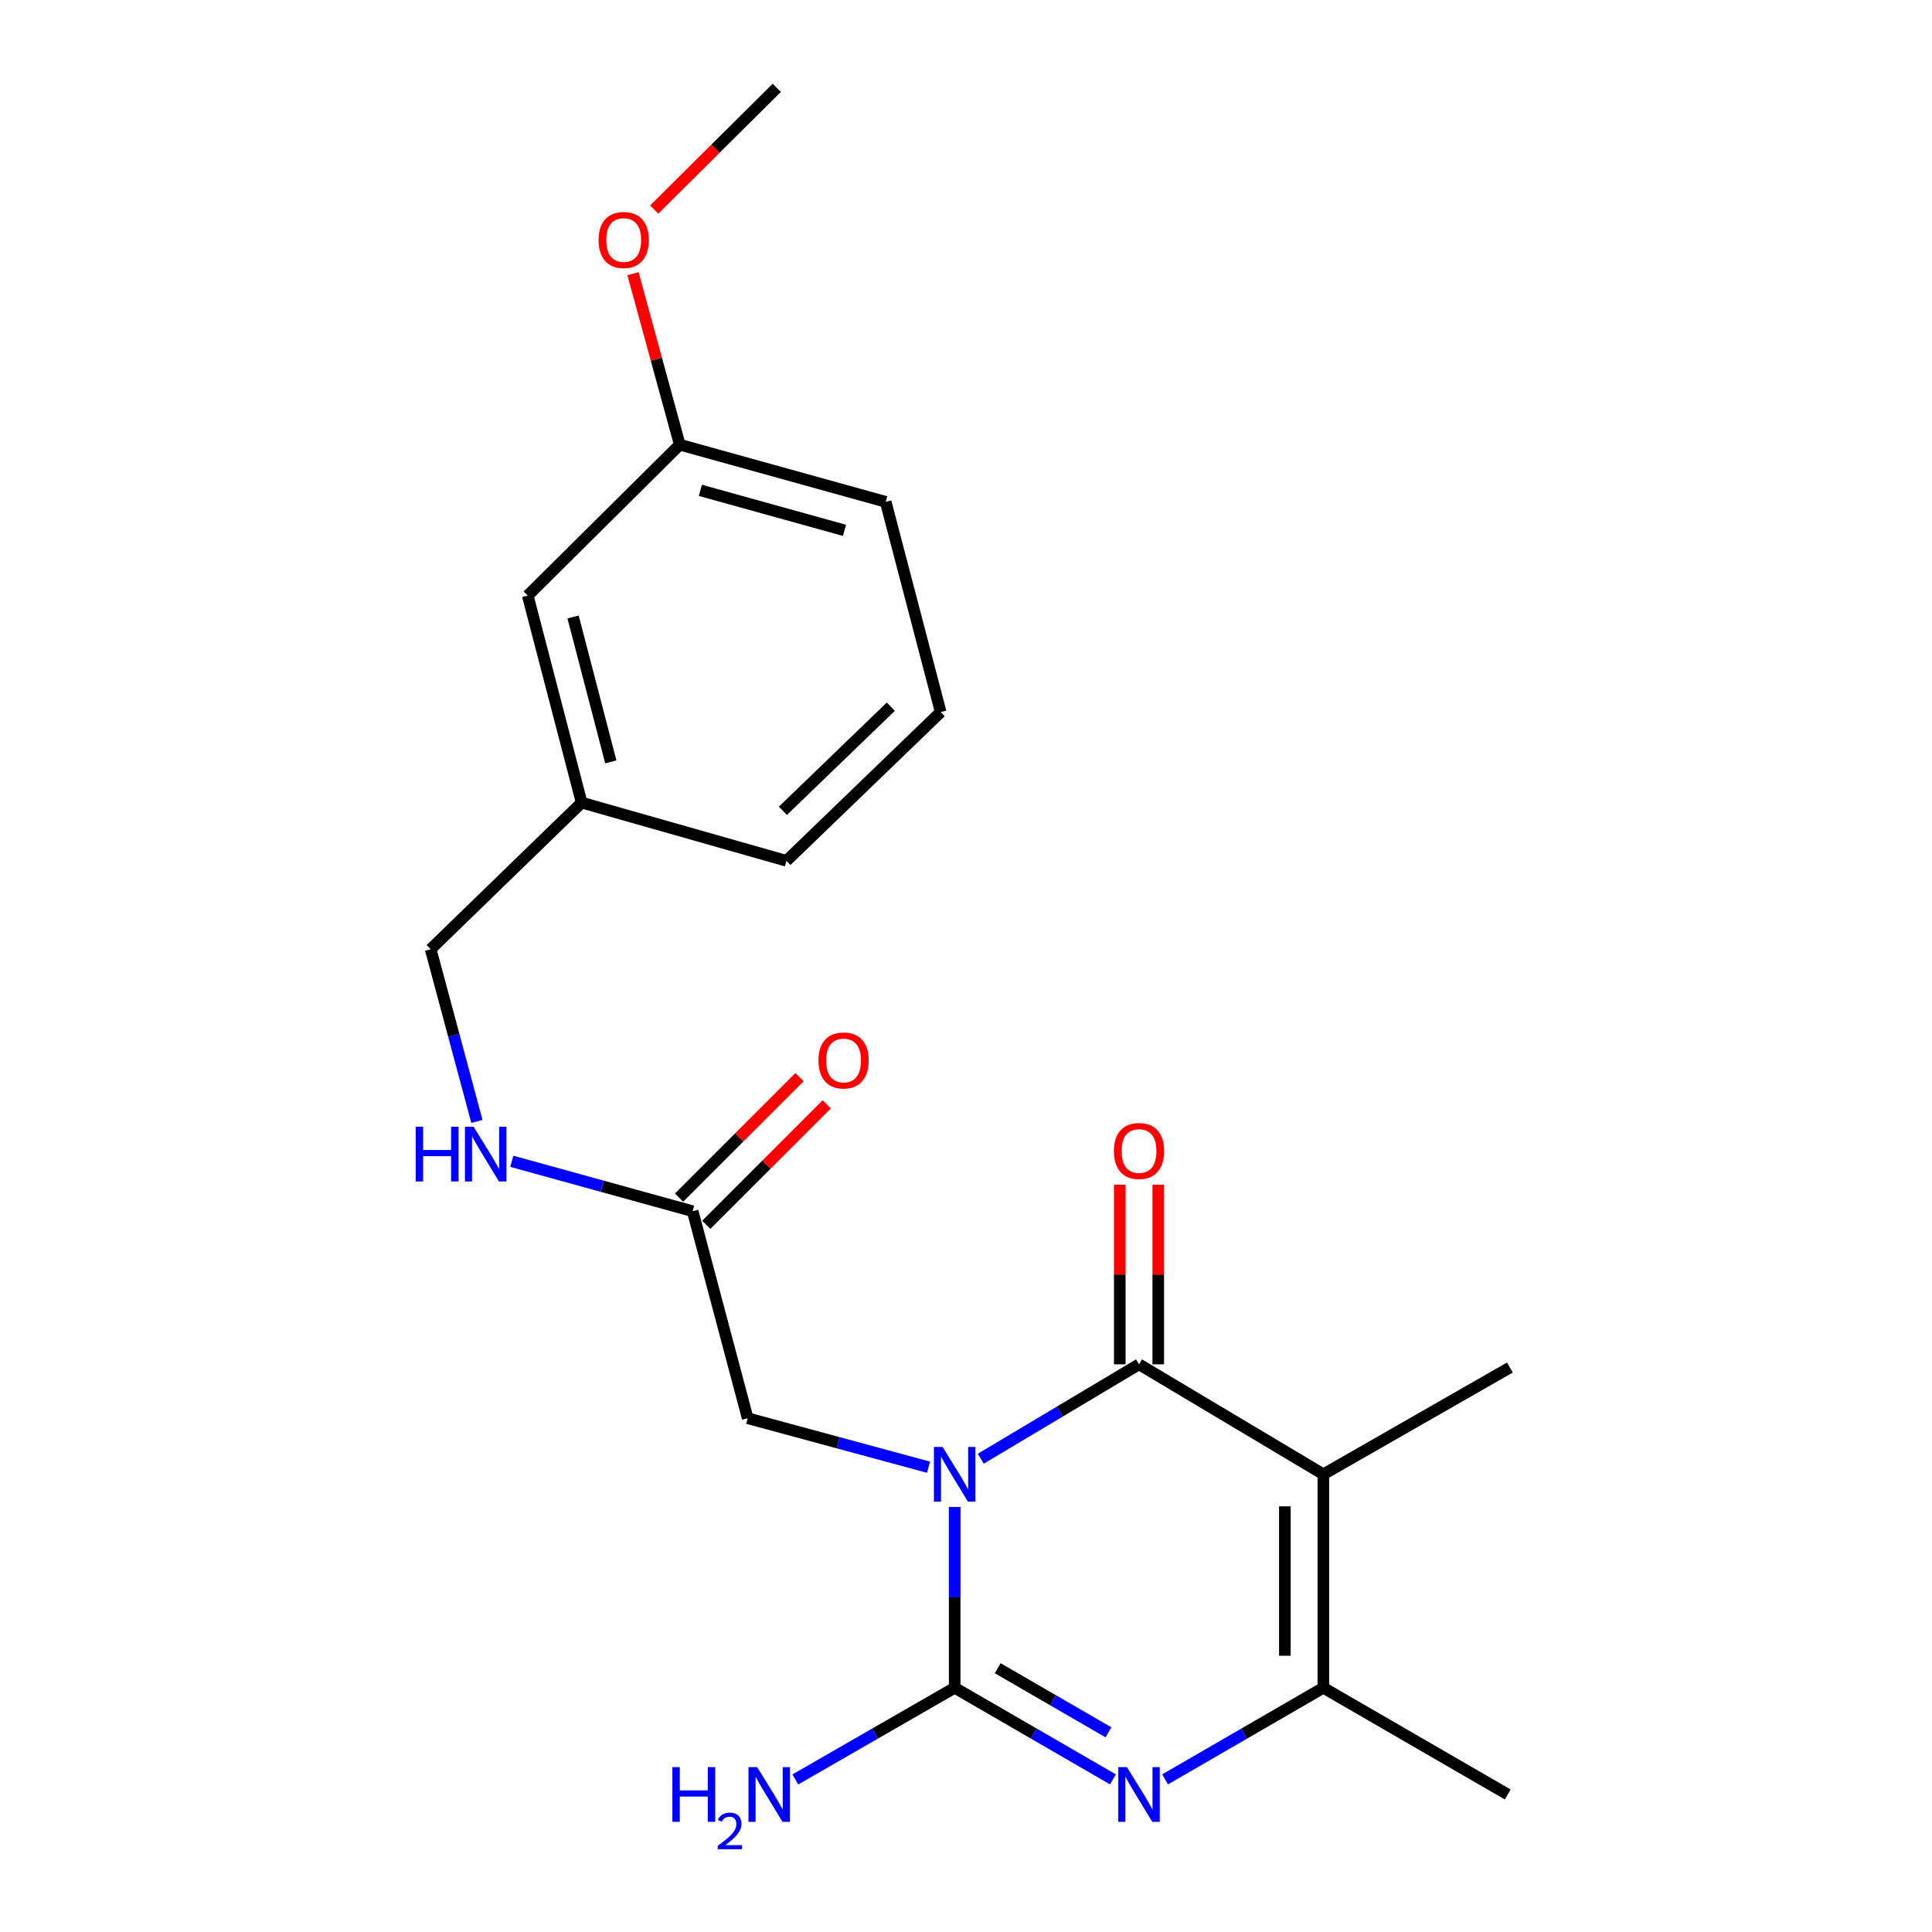 <?xml version='1.0' encoding='iso-8859-1'?>
<svg version='1.1' baseProfile='full'
              xmlns='http://www.w3.org/2000/svg'
                      xmlns:rdkit='http://www.rdkit.org/xml'
                      xmlns:xlink='http://www.w3.org/1999/xlink'
                  xml:space='preserve'
width='1000px' height='1000px' viewBox='0 0 1000 1000'>
<!-- END OF HEADER -->
<rect style='opacity:1.0;fill:#FFFFFF;stroke:none' width='1000' height='1000' x='0' y='0'> </rect>
<path class='bond-0' d='M 507.653,755.031 L 548.602,730.6' style='fill:none;fill-rule:evenodd;stroke:#0000FF;stroke-width:6px;stroke-linecap:butt;stroke-linejoin:miter;stroke-opacity:1' />
<path class='bond-0' d='M 548.602,730.6 L 589.552,706.169' style='fill:none;fill-rule:evenodd;stroke:#000000;stroke-width:6px;stroke-linecap:butt;stroke-linejoin:miter;stroke-opacity:1' />
<path class='bond-1' d='M 494.135,780.019 L 494.135,826.802' style='fill:none;fill-rule:evenodd;stroke:#0000FF;stroke-width:6px;stroke-linecap:butt;stroke-linejoin:miter;stroke-opacity:1' />
<path class='bond-1' d='M 494.135,826.802 L 494.135,873.586' style='fill:none;fill-rule:evenodd;stroke:#000000;stroke-width:6px;stroke-linecap:butt;stroke-linejoin:miter;stroke-opacity:1' />
<path class='bond-5' d='M 480.62,759.435 L 433.809,746.751' style='fill:none;fill-rule:evenodd;stroke:#0000FF;stroke-width:6px;stroke-linecap:butt;stroke-linejoin:miter;stroke-opacity:1' />
<path class='bond-5' d='M 433.809,746.751 L 386.998,734.068' style='fill:none;fill-rule:evenodd;stroke:#000000;stroke-width:6px;stroke-linecap:butt;stroke-linejoin:miter;stroke-opacity:1' />
<path class='bond-2' d='M 589.552,706.169 L 684.969,763.096' style='fill:none;fill-rule:evenodd;stroke:#000000;stroke-width:6px;stroke-linecap:butt;stroke-linejoin:miter;stroke-opacity:1' />
<path class='bond-7' d='M 599.512,706.169 L 599.512,659.685' style='fill:none;fill-rule:evenodd;stroke:#000000;stroke-width:6px;stroke-linecap:butt;stroke-linejoin:miter;stroke-opacity:1' />
<path class='bond-7' d='M 599.512,659.685 L 599.512,613.202' style='fill:none;fill-rule:evenodd;stroke:#FF0000;stroke-width:6px;stroke-linecap:butt;stroke-linejoin:miter;stroke-opacity:1' />
<path class='bond-7' d='M 579.592,706.169 L 579.592,659.685' style='fill:none;fill-rule:evenodd;stroke:#000000;stroke-width:6px;stroke-linecap:butt;stroke-linejoin:miter;stroke-opacity:1' />
<path class='bond-7' d='M 579.592,659.685 L 579.592,613.202' style='fill:none;fill-rule:evenodd;stroke:#FF0000;stroke-width:6px;stroke-linecap:butt;stroke-linejoin:miter;stroke-opacity:1' />
<path class='bond-3' d='M 494.135,873.586 L 535.095,897.297' style='fill:none;fill-rule:evenodd;stroke:#000000;stroke-width:6px;stroke-linecap:butt;stroke-linejoin:miter;stroke-opacity:1' />
<path class='bond-3' d='M 535.095,897.297 L 576.056,921.008' style='fill:none;fill-rule:evenodd;stroke:#0000FF;stroke-width:6px;stroke-linecap:butt;stroke-linejoin:miter;stroke-opacity:1' />
<path class='bond-3' d='M 516.403,863.459 L 545.075,880.057' style='fill:none;fill-rule:evenodd;stroke:#000000;stroke-width:6px;stroke-linecap:butt;stroke-linejoin:miter;stroke-opacity:1' />
<path class='bond-3' d='M 545.075,880.057 L 573.747,896.654' style='fill:none;fill-rule:evenodd;stroke:#0000FF;stroke-width:6px;stroke-linecap:butt;stroke-linejoin:miter;stroke-opacity:1' />
<path class='bond-8' d='M 494.135,873.586 L 452.898,897.316' style='fill:none;fill-rule:evenodd;stroke:#000000;stroke-width:6px;stroke-linecap:butt;stroke-linejoin:miter;stroke-opacity:1' />
<path class='bond-8' d='M 452.898,897.316 L 411.662,921.046' style='fill:none;fill-rule:evenodd;stroke:#0000FF;stroke-width:6px;stroke-linecap:butt;stroke-linejoin:miter;stroke-opacity:1' />
<path class='bond-11' d='M 684.969,763.096 L 781.515,707.84' style='fill:none;fill-rule:evenodd;stroke:#000000;stroke-width:6px;stroke-linecap:butt;stroke-linejoin:miter;stroke-opacity:1' />
<path class='bond-22' d='M 684.969,763.096 L 684.969,873.586' style='fill:none;fill-rule:evenodd;stroke:#000000;stroke-width:6px;stroke-linecap:butt;stroke-linejoin:miter;stroke-opacity:1' />
<path class='bond-22' d='M 665.049,779.67 L 665.049,857.013' style='fill:none;fill-rule:evenodd;stroke:#000000;stroke-width:6px;stroke-linecap:butt;stroke-linejoin:miter;stroke-opacity:1' />
<path class='bond-4' d='M 603.048,921.008 L 644.008,897.297' style='fill:none;fill-rule:evenodd;stroke:#0000FF;stroke-width:6px;stroke-linecap:butt;stroke-linejoin:miter;stroke-opacity:1' />
<path class='bond-4' d='M 644.008,897.297 L 684.969,873.586' style='fill:none;fill-rule:evenodd;stroke:#000000;stroke-width:6px;stroke-linecap:butt;stroke-linejoin:miter;stroke-opacity:1' />
<path class='bond-16' d='M 684.969,873.586 L 780.397,928.82' style='fill:none;fill-rule:evenodd;stroke:#000000;stroke-width:6px;stroke-linecap:butt;stroke-linejoin:miter;stroke-opacity:1' />
<path class='bond-6' d='M 386.998,734.068 L 358.524,626.921' style='fill:none;fill-rule:evenodd;stroke:#000000;stroke-width:6px;stroke-linecap:butt;stroke-linejoin:miter;stroke-opacity:1' />
<path class='bond-9' d='M 358.524,626.921 L 311.715,614.001' style='fill:none;fill-rule:evenodd;stroke:#000000;stroke-width:6px;stroke-linecap:butt;stroke-linejoin:miter;stroke-opacity:1' />
<path class='bond-9' d='M 311.715,614.001 L 264.905,601.082' style='fill:none;fill-rule:evenodd;stroke:#0000FF;stroke-width:6px;stroke-linecap:butt;stroke-linejoin:miter;stroke-opacity:1' />
<path class='bond-10' d='M 365.566,633.963 L 396.74,602.79' style='fill:none;fill-rule:evenodd;stroke:#000000;stroke-width:6px;stroke-linecap:butt;stroke-linejoin:miter;stroke-opacity:1' />
<path class='bond-10' d='M 396.74,602.79 L 427.914,571.616' style='fill:none;fill-rule:evenodd;stroke:#FF0000;stroke-width:6px;stroke-linecap:butt;stroke-linejoin:miter;stroke-opacity:1' />
<path class='bond-10' d='M 351.481,619.878 L 382.654,588.704' style='fill:none;fill-rule:evenodd;stroke:#000000;stroke-width:6px;stroke-linecap:butt;stroke-linejoin:miter;stroke-opacity:1' />
<path class='bond-10' d='M 382.654,588.704 L 413.828,557.531' style='fill:none;fill-rule:evenodd;stroke:#FF0000;stroke-width:6px;stroke-linecap:butt;stroke-linejoin:miter;stroke-opacity:1' />
<path class='bond-12' d='M 246.848,580.446 L 234.88,535.878' style='fill:none;fill-rule:evenodd;stroke:#0000FF;stroke-width:6px;stroke-linecap:butt;stroke-linejoin:miter;stroke-opacity:1' />
<path class='bond-12' d='M 234.88,535.878 L 222.912,491.309' style='fill:none;fill-rule:evenodd;stroke:#000000;stroke-width:6px;stroke-linecap:butt;stroke-linejoin:miter;stroke-opacity:1' />
<path class='bond-14' d='M 222.912,491.309 L 301.065,415.436' style='fill:none;fill-rule:evenodd;stroke:#000000;stroke-width:6px;stroke-linecap:butt;stroke-linejoin:miter;stroke-opacity:1' />
<path class='bond-13' d='M 273.155,308.277 L 301.065,415.436' style='fill:none;fill-rule:evenodd;stroke:#000000;stroke-width:6px;stroke-linecap:butt;stroke-linejoin:miter;stroke-opacity:1' />
<path class='bond-13' d='M 296.619,319.33 L 316.156,394.342' style='fill:none;fill-rule:evenodd;stroke:#000000;stroke-width:6px;stroke-linecap:butt;stroke-linejoin:miter;stroke-opacity:1' />
<path class='bond-15' d='M 273.155,308.277 L 351.85,230.169' style='fill:none;fill-rule:evenodd;stroke:#000000;stroke-width:6px;stroke-linecap:butt;stroke-linejoin:miter;stroke-opacity:1' />
<path class='bond-19' d='M 301.065,415.436 L 407.073,445.56' style='fill:none;fill-rule:evenodd;stroke:#000000;stroke-width:6px;stroke-linecap:butt;stroke-linejoin:miter;stroke-opacity:1' />
<path class='bond-17' d='M 351.85,230.169 L 339.733,185.908' style='fill:none;fill-rule:evenodd;stroke:#000000;stroke-width:6px;stroke-linecap:butt;stroke-linejoin:miter;stroke-opacity:1' />
<path class='bond-17' d='M 339.733,185.908 L 327.616,141.647' style='fill:none;fill-rule:evenodd;stroke:#FF0000;stroke-width:6px;stroke-linecap:butt;stroke-linejoin:miter;stroke-opacity:1' />
<path class='bond-23' d='M 351.85,230.169 L 458.423,259.75' style='fill:none;fill-rule:evenodd;stroke:#000000;stroke-width:6px;stroke-linecap:butt;stroke-linejoin:miter;stroke-opacity:1' />
<path class='bond-23' d='M 362.508,253.8 L 437.109,274.507' style='fill:none;fill-rule:evenodd;stroke:#000000;stroke-width:6px;stroke-linecap:butt;stroke-linejoin:miter;stroke-opacity:1' />
<path class='bond-21' d='M 338.614,108.457 L 370.337,76.956' style='fill:none;fill-rule:evenodd;stroke:#FF0000;stroke-width:6px;stroke-linecap:butt;stroke-linejoin:miter;stroke-opacity:1' />
<path class='bond-21' d='M 370.337,76.956 L 402.06,45.455' style='fill:none;fill-rule:evenodd;stroke:#000000;stroke-width:6px;stroke-linecap:butt;stroke-linejoin:miter;stroke-opacity:1' />
<path class='bond-18' d='M 486.897,368.569 L 407.073,445.56' style='fill:none;fill-rule:evenodd;stroke:#000000;stroke-width:6px;stroke-linecap:butt;stroke-linejoin:miter;stroke-opacity:1' />
<path class='bond-18' d='M 461.095,365.78 L 405.218,419.673' style='fill:none;fill-rule:evenodd;stroke:#000000;stroke-width:6px;stroke-linecap:butt;stroke-linejoin:miter;stroke-opacity:1' />
<path class='bond-20' d='M 486.897,368.569 L 458.423,259.75' style='fill:none;fill-rule:evenodd;stroke:#000000;stroke-width:6px;stroke-linecap:butt;stroke-linejoin:miter;stroke-opacity:1' />
<path  class='atom-0' d='M 487.875 748.936
L 497.155 763.936
Q 498.075 765.416, 499.555 768.096
Q 501.035 770.776, 501.115 770.936
L 501.115 748.936
L 504.875 748.936
L 504.875 777.256
L 500.995 777.256
L 491.035 760.856
Q 489.875 758.936, 488.635 756.736
Q 487.435 754.536, 487.075 753.856
L 487.075 777.256
L 483.395 777.256
L 483.395 748.936
L 487.875 748.936
' fill='#0000FF'/>
<path  class='atom-4' d='M 583.292 914.66
L 592.572 929.66
Q 593.492 931.14, 594.972 933.82
Q 596.452 936.5, 596.532 936.66
L 596.532 914.66
L 600.292 914.66
L 600.292 942.98
L 596.412 942.98
L 586.452 926.58
Q 585.292 924.66, 584.052 922.46
Q 582.852 920.26, 582.492 919.58
L 582.492 942.98
L 578.812 942.98
L 578.812 914.66
L 583.292 914.66
' fill='#0000FF'/>
<path  class='atom-8' d='M 576.552 595.759
Q 576.552 588.959, 579.912 585.159
Q 583.272 581.359, 589.552 581.359
Q 595.832 581.359, 599.192 585.159
Q 602.552 588.959, 602.552 595.759
Q 602.552 602.639, 599.152 606.559
Q 595.752 610.439, 589.552 610.439
Q 583.312 610.439, 579.912 606.559
Q 576.552 602.679, 576.552 595.759
M 589.552 607.239
Q 593.872 607.239, 596.192 604.359
Q 598.552 601.439, 598.552 595.759
Q 598.552 590.199, 596.192 587.399
Q 593.872 584.559, 589.552 584.559
Q 585.232 584.559, 582.872 587.359
Q 580.552 590.159, 580.552 595.759
Q 580.552 601.479, 582.872 604.359
Q 585.232 607.239, 589.552 607.239
' fill='#FF0000'/>
<path  class='atom-9' d='M 348.021 914.66
L 351.861 914.66
L 351.861 926.7
L 366.341 926.7
L 366.341 914.66
L 370.181 914.66
L 370.181 942.98
L 366.341 942.98
L 366.341 929.9
L 351.861 929.9
L 351.861 942.98
L 348.021 942.98
L 348.021 914.66
' fill='#0000FF'/>
<path  class='atom-9' d='M 371.553 941.986
Q 372.24 940.218, 373.877 939.241
Q 375.513 938.238, 377.784 938.238
Q 380.609 938.238, 382.193 939.769
Q 383.777 941.3, 383.777 944.019
Q 383.777 946.791, 381.717 949.378
Q 379.685 951.966, 375.461 955.028
L 384.093 955.028
L 384.093 957.14
L 371.501 957.14
L 371.501 955.371
Q 374.985 952.89, 377.045 951.042
Q 379.13 949.194, 380.133 947.53
Q 381.137 945.867, 381.137 944.151
Q 381.137 942.356, 380.239 941.353
Q 379.341 940.35, 377.784 940.35
Q 376.279 940.35, 375.276 940.957
Q 374.273 941.564, 373.56 942.91
L 371.553 941.986
' fill='#0000FF'/>
<path  class='atom-9' d='M 391.893 914.66
L 401.173 929.66
Q 402.093 931.14, 403.573 933.82
Q 405.053 936.5, 405.133 936.66
L 405.133 914.66
L 408.893 914.66
L 408.893 942.98
L 405.013 942.98
L 395.053 926.58
Q 393.893 924.66, 392.653 922.46
Q 391.453 920.26, 391.093 919.58
L 391.093 942.98
L 387.413 942.98
L 387.413 914.66
L 391.893 914.66
' fill='#0000FF'/>
<path  class='atom-10' d='M 215.167 583.19
L 219.007 583.19
L 219.007 595.23
L 233.487 595.23
L 233.487 583.19
L 237.327 583.19
L 237.327 611.51
L 233.487 611.51
L 233.487 598.43
L 219.007 598.43
L 219.007 611.51
L 215.167 611.51
L 215.167 583.19
' fill='#0000FF'/>
<path  class='atom-10' d='M 245.127 583.19
L 254.407 598.19
Q 255.327 599.67, 256.807 602.35
Q 258.287 605.03, 258.367 605.19
L 258.367 583.19
L 262.127 583.19
L 262.127 611.51
L 258.247 611.51
L 248.287 595.11
Q 247.127 593.19, 245.887 590.99
Q 244.687 588.79, 244.327 588.11
L 244.327 611.51
L 240.647 611.51
L 240.647 583.19
L 245.127 583.19
' fill='#0000FF'/>
<path  class='atom-11' d='M 423.632 548.892
Q 423.632 542.092, 426.992 538.292
Q 430.352 534.492, 436.632 534.492
Q 442.912 534.492, 446.272 538.292
Q 449.632 542.092, 449.632 548.892
Q 449.632 555.772, 446.232 559.692
Q 442.832 563.572, 436.632 563.572
Q 430.392 563.572, 426.992 559.692
Q 423.632 555.812, 423.632 548.892
M 436.632 560.372
Q 440.952 560.372, 443.272 557.492
Q 445.632 554.572, 445.632 548.892
Q 445.632 543.332, 443.272 540.532
Q 440.952 537.692, 436.632 537.692
Q 432.312 537.692, 429.952 540.492
Q 427.632 543.292, 427.632 548.892
Q 427.632 554.612, 429.952 557.492
Q 432.312 560.372, 436.632 560.372
' fill='#FF0000'/>
<path  class='atom-18' d='M 309.822 124.219
Q 309.822 117.419, 313.182 113.619
Q 316.542 109.819, 322.822 109.819
Q 329.102 109.819, 332.462 113.619
Q 335.822 117.419, 335.822 124.219
Q 335.822 131.099, 332.422 135.019
Q 329.022 138.899, 322.822 138.899
Q 316.582 138.899, 313.182 135.019
Q 309.822 131.139, 309.822 124.219
M 322.822 135.699
Q 327.142 135.699, 329.462 132.819
Q 331.822 129.899, 331.822 124.219
Q 331.822 118.659, 329.462 115.859
Q 327.142 113.019, 322.822 113.019
Q 318.502 113.019, 316.142 115.819
Q 313.822 118.619, 313.822 124.219
Q 313.822 129.939, 316.142 132.819
Q 318.502 135.699, 322.822 135.699
' fill='#FF0000'/>
</svg>
